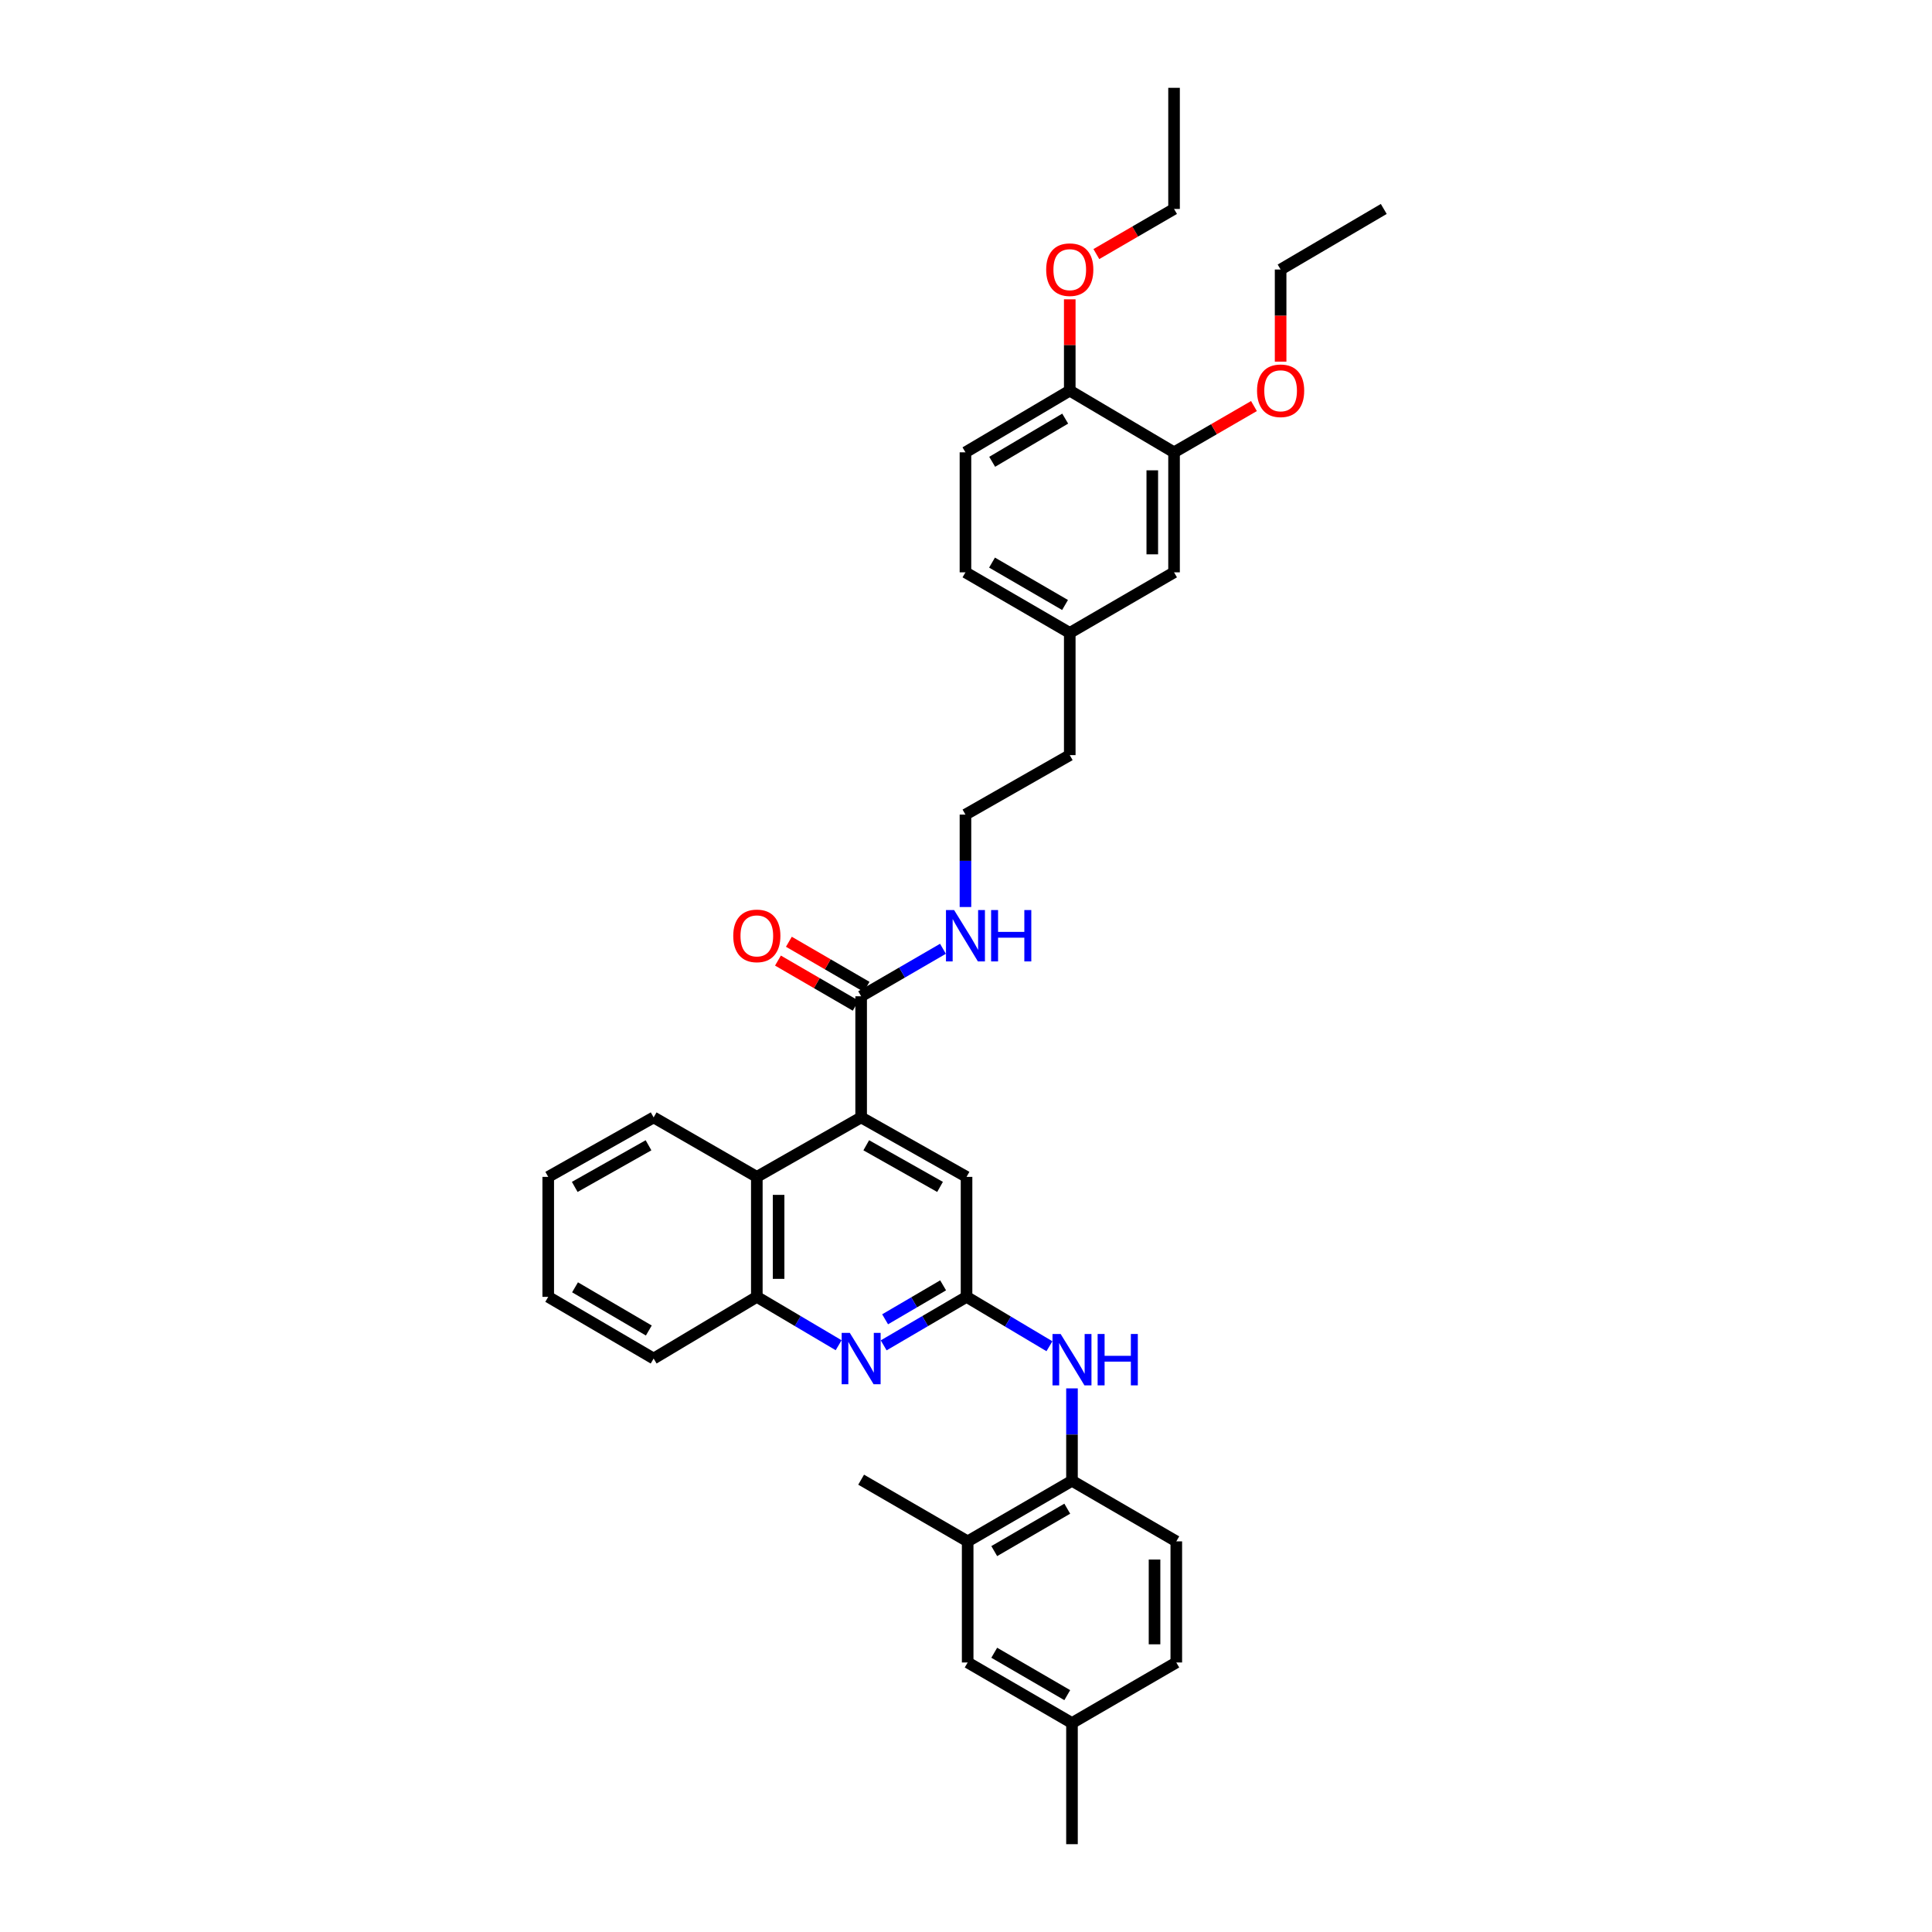 <?xml version='1.0' encoding='iso-8859-1'?>
<svg version='1.1' baseProfile='full'
              xmlns='http://www.w3.org/2000/svg'
                      xmlns:rdkit='http://www.rdkit.org/xml'
                      xmlns:xlink='http://www.w3.org/1999/xlink'
                  xml:space='preserve'
width='1000px' height='1000px' viewBox='0 0 1000 1000'>
<!-- END OF HEADER -->
<rect style='opacity:1.0;fill:#FFFFFF;stroke:none' width='1000' height='1000' x='0' y='0'> </rect>
<path class='bond-2' d='M 445.725,578.364 L 445.725,515.665' style='fill:none;fill-rule:evenodd;stroke:#000000;stroke-width:6px;stroke-linecap:butt;stroke-linejoin:miter;stroke-opacity:1' />
<path class='bond-3' d='M 445.725,578.364 L 391.732,609.15' style='fill:none;fill-rule:evenodd;stroke:#000000;stroke-width:6px;stroke-linecap:butt;stroke-linejoin:miter;stroke-opacity:1' />
<path class='bond-7' d='M 445.725,578.364 L 500.282,609.15' style='fill:none;fill-rule:evenodd;stroke:#000000;stroke-width:6px;stroke-linecap:butt;stroke-linejoin:miter;stroke-opacity:1' />
<path class='bond-7' d='M 448.372,592.793 L 486.562,614.344' style='fill:none;fill-rule:evenodd;stroke:#000000;stroke-width:6px;stroke-linecap:butt;stroke-linejoin:miter;stroke-opacity:1' />
<path class='bond-0' d='M 500.282,671.249 L 500.282,609.15' style='fill:none;fill-rule:evenodd;stroke:#000000;stroke-width:6px;stroke-linecap:butt;stroke-linejoin:miter;stroke-opacity:1' />
<path class='bond-1' d='M 500.282,671.249 L 478.835,683.801' style='fill:none;fill-rule:evenodd;stroke:#000000;stroke-width:6px;stroke-linecap:butt;stroke-linejoin:miter;stroke-opacity:1' />
<path class='bond-1' d='M 478.835,683.801 L 457.388,696.354' style='fill:none;fill-rule:evenodd;stroke:#0000FF;stroke-width:6px;stroke-linecap:butt;stroke-linejoin:miter;stroke-opacity:1' />
<path class='bond-1' d='M 488.157,665.292 L 473.144,674.079' style='fill:none;fill-rule:evenodd;stroke:#000000;stroke-width:6px;stroke-linecap:butt;stroke-linejoin:miter;stroke-opacity:1' />
<path class='bond-1' d='M 473.144,674.079 L 458.132,682.865' style='fill:none;fill-rule:evenodd;stroke:#0000FF;stroke-width:6px;stroke-linecap:butt;stroke-linejoin:miter;stroke-opacity:1' />
<path class='bond-4' d='M 500.282,671.249 L 521.734,684.029' style='fill:none;fill-rule:evenodd;stroke:#000000;stroke-width:6px;stroke-linecap:butt;stroke-linejoin:miter;stroke-opacity:1' />
<path class='bond-4' d='M 521.734,684.029 L 543.186,696.809' style='fill:none;fill-rule:evenodd;stroke:#0000FF;stroke-width:6px;stroke-linecap:butt;stroke-linejoin:miter;stroke-opacity:1' />
<path class='bond-35' d='M 434.074,696.29 L 412.903,683.769' style='fill:none;fill-rule:evenodd;stroke:#0000FF;stroke-width:6px;stroke-linecap:butt;stroke-linejoin:miter;stroke-opacity:1' />
<path class='bond-35' d='M 412.903,683.769 L 391.732,671.249' style='fill:none;fill-rule:evenodd;stroke:#000000;stroke-width:6px;stroke-linecap:butt;stroke-linejoin:miter;stroke-opacity:1' />
<path class='bond-11' d='M 448.552,510.793 L 428.438,499.122' style='fill:none;fill-rule:evenodd;stroke:#000000;stroke-width:6px;stroke-linecap:butt;stroke-linejoin:miter;stroke-opacity:1' />
<path class='bond-11' d='M 428.438,499.122 L 408.324,487.45' style='fill:none;fill-rule:evenodd;stroke:#FF0000;stroke-width:6px;stroke-linecap:butt;stroke-linejoin:miter;stroke-opacity:1' />
<path class='bond-11' d='M 442.898,520.537 L 422.784,508.866' style='fill:none;fill-rule:evenodd;stroke:#000000;stroke-width:6px;stroke-linecap:butt;stroke-linejoin:miter;stroke-opacity:1' />
<path class='bond-11' d='M 422.784,508.866 L 402.67,497.194' style='fill:none;fill-rule:evenodd;stroke:#FF0000;stroke-width:6px;stroke-linecap:butt;stroke-linejoin:miter;stroke-opacity:1' />
<path class='bond-14' d='M 445.725,515.665 L 466.9,503.378' style='fill:none;fill-rule:evenodd;stroke:#000000;stroke-width:6px;stroke-linecap:butt;stroke-linejoin:miter;stroke-opacity:1' />
<path class='bond-14' d='M 466.9,503.378 L 488.075,491.091' style='fill:none;fill-rule:evenodd;stroke:#0000FF;stroke-width:6px;stroke-linecap:butt;stroke-linejoin:miter;stroke-opacity:1' />
<path class='bond-5' d='M 391.732,609.15 L 391.732,671.249' style='fill:none;fill-rule:evenodd;stroke:#000000;stroke-width:6px;stroke-linecap:butt;stroke-linejoin:miter;stroke-opacity:1' />
<path class='bond-5' d='M 402.998,618.465 L 402.998,661.934' style='fill:none;fill-rule:evenodd;stroke:#000000;stroke-width:6px;stroke-linecap:butt;stroke-linejoin:miter;stroke-opacity:1' />
<path class='bond-24' d='M 391.732,609.15 L 338.321,578.364' style='fill:none;fill-rule:evenodd;stroke:#000000;stroke-width:6px;stroke-linecap:butt;stroke-linejoin:miter;stroke-opacity:1' />
<path class='bond-6' d='M 554.857,718.623 L 554.857,742.536' style='fill:none;fill-rule:evenodd;stroke:#0000FF;stroke-width:6px;stroke-linecap:butt;stroke-linejoin:miter;stroke-opacity:1' />
<path class='bond-6' d='M 554.857,742.536 L 554.857,766.449' style='fill:none;fill-rule:evenodd;stroke:#000000;stroke-width:6px;stroke-linecap:butt;stroke-linejoin:miter;stroke-opacity:1' />
<path class='bond-25' d='M 391.732,671.249 L 338.321,703.18' style='fill:none;fill-rule:evenodd;stroke:#000000;stroke-width:6px;stroke-linecap:butt;stroke-linejoin:miter;stroke-opacity:1' />
<path class='bond-8' d='M 554.857,766.449 L 500.864,797.811' style='fill:none;fill-rule:evenodd;stroke:#000000;stroke-width:6px;stroke-linecap:butt;stroke-linejoin:miter;stroke-opacity:1' />
<path class='bond-8' d='M 552.416,780.894 L 514.621,802.848' style='fill:none;fill-rule:evenodd;stroke:#000000;stroke-width:6px;stroke-linecap:butt;stroke-linejoin:miter;stroke-opacity:1' />
<path class='bond-15' d='M 554.857,766.449 L 608.85,797.811' style='fill:none;fill-rule:evenodd;stroke:#000000;stroke-width:6px;stroke-linecap:butt;stroke-linejoin:miter;stroke-opacity:1' />
<path class='bond-12' d='M 500.864,797.811 L 500.864,860.497' style='fill:none;fill-rule:evenodd;stroke:#000000;stroke-width:6px;stroke-linecap:butt;stroke-linejoin:miter;stroke-opacity:1' />
<path class='bond-26' d='M 500.864,797.811 L 445.725,765.879' style='fill:none;fill-rule:evenodd;stroke:#000000;stroke-width:6px;stroke-linecap:butt;stroke-linejoin:miter;stroke-opacity:1' />
<path class='bond-9' d='M 607.686,234.121 L 607.686,296.238' style='fill:none;fill-rule:evenodd;stroke:#000000;stroke-width:6px;stroke-linecap:butt;stroke-linejoin:miter;stroke-opacity:1' />
<path class='bond-9' d='M 596.42,243.438 L 596.42,286.92' style='fill:none;fill-rule:evenodd;stroke:#000000;stroke-width:6px;stroke-linecap:butt;stroke-linejoin:miter;stroke-opacity:1' />
<path class='bond-21' d='M 607.686,234.121 L 628.366,222.149' style='fill:none;fill-rule:evenodd;stroke:#000000;stroke-width:6px;stroke-linecap:butt;stroke-linejoin:miter;stroke-opacity:1' />
<path class='bond-21' d='M 628.366,222.149 L 649.046,210.177' style='fill:none;fill-rule:evenodd;stroke:#FF0000;stroke-width:6px;stroke-linecap:butt;stroke-linejoin:miter;stroke-opacity:1' />
<path class='bond-38' d='M 607.686,234.121 L 553.705,202.189' style='fill:none;fill-rule:evenodd;stroke:#000000;stroke-width:6px;stroke-linecap:butt;stroke-linejoin:miter;stroke-opacity:1' />
<path class='bond-10' d='M 553.705,202.189 L 499.718,234.121' style='fill:none;fill-rule:evenodd;stroke:#000000;stroke-width:6px;stroke-linecap:butt;stroke-linejoin:miter;stroke-opacity:1' />
<path class='bond-10' d='M 551.342,216.676 L 513.552,239.028' style='fill:none;fill-rule:evenodd;stroke:#000000;stroke-width:6px;stroke-linecap:butt;stroke-linejoin:miter;stroke-opacity:1' />
<path class='bond-22' d='M 553.705,202.189 L 553.705,178.558' style='fill:none;fill-rule:evenodd;stroke:#000000;stroke-width:6px;stroke-linecap:butt;stroke-linejoin:miter;stroke-opacity:1' />
<path class='bond-22' d='M 553.705,178.558 L 553.705,154.927' style='fill:none;fill-rule:evenodd;stroke:#FF0000;stroke-width:6px;stroke-linecap:butt;stroke-linejoin:miter;stroke-opacity:1' />
<path class='bond-37' d='M 500.864,860.497 L 554.857,891.847' style='fill:none;fill-rule:evenodd;stroke:#000000;stroke-width:6px;stroke-linecap:butt;stroke-linejoin:miter;stroke-opacity:1' />
<path class='bond-37' d='M 514.619,855.457 L 552.415,877.402' style='fill:none;fill-rule:evenodd;stroke:#000000;stroke-width:6px;stroke-linecap:butt;stroke-linejoin:miter;stroke-opacity:1' />
<path class='bond-13' d='M 607.686,296.238 L 553.705,327.587' style='fill:none;fill-rule:evenodd;stroke:#000000;stroke-width:6px;stroke-linecap:butt;stroke-linejoin:miter;stroke-opacity:1' />
<path class='bond-23' d='M 499.718,469.474 L 499.718,445.555' style='fill:none;fill-rule:evenodd;stroke:#0000FF;stroke-width:6px;stroke-linecap:butt;stroke-linejoin:miter;stroke-opacity:1' />
<path class='bond-23' d='M 499.718,445.555 L 499.718,421.636' style='fill:none;fill-rule:evenodd;stroke:#000000;stroke-width:6px;stroke-linecap:butt;stroke-linejoin:miter;stroke-opacity:1' />
<path class='bond-19' d='M 608.85,797.811 L 608.85,860.497' style='fill:none;fill-rule:evenodd;stroke:#000000;stroke-width:6px;stroke-linecap:butt;stroke-linejoin:miter;stroke-opacity:1' />
<path class='bond-19' d='M 597.585,807.214 L 597.585,851.094' style='fill:none;fill-rule:evenodd;stroke:#000000;stroke-width:6px;stroke-linecap:butt;stroke-linejoin:miter;stroke-opacity:1' />
<path class='bond-16' d='M 499.718,234.121 L 499.718,296.238' style='fill:none;fill-rule:evenodd;stroke:#000000;stroke-width:6px;stroke-linecap:butt;stroke-linejoin:miter;stroke-opacity:1' />
<path class='bond-17' d='M 553.705,327.587 L 553.705,390.85' style='fill:none;fill-rule:evenodd;stroke:#000000;stroke-width:6px;stroke-linecap:butt;stroke-linejoin:miter;stroke-opacity:1' />
<path class='bond-20' d='M 553.705,327.587 L 499.718,296.238' style='fill:none;fill-rule:evenodd;stroke:#000000;stroke-width:6px;stroke-linecap:butt;stroke-linejoin:miter;stroke-opacity:1' />
<path class='bond-20' d='M 551.264,313.143 L 513.474,291.198' style='fill:none;fill-rule:evenodd;stroke:#000000;stroke-width:6px;stroke-linecap:butt;stroke-linejoin:miter;stroke-opacity:1' />
<path class='bond-18' d='M 554.857,891.847 L 608.85,860.497' style='fill:none;fill-rule:evenodd;stroke:#000000;stroke-width:6px;stroke-linecap:butt;stroke-linejoin:miter;stroke-opacity:1' />
<path class='bond-30' d='M 554.857,891.847 L 554.857,954.545' style='fill:none;fill-rule:evenodd;stroke:#000000;stroke-width:6px;stroke-linecap:butt;stroke-linejoin:miter;stroke-opacity:1' />
<path class='bond-28' d='M 662.843,187.179 L 662.843,163.341' style='fill:none;fill-rule:evenodd;stroke:#FF0000;stroke-width:6px;stroke-linecap:butt;stroke-linejoin:miter;stroke-opacity:1' />
<path class='bond-28' d='M 662.843,163.341 L 662.843,139.503' style='fill:none;fill-rule:evenodd;stroke:#000000;stroke-width:6px;stroke-linecap:butt;stroke-linejoin:miter;stroke-opacity:1' />
<path class='bond-29' d='M 567.47,131.509 L 587.578,119.831' style='fill:none;fill-rule:evenodd;stroke:#FF0000;stroke-width:6px;stroke-linecap:butt;stroke-linejoin:miter;stroke-opacity:1' />
<path class='bond-29' d='M 587.578,119.831 L 607.686,108.153' style='fill:none;fill-rule:evenodd;stroke:#000000;stroke-width:6px;stroke-linecap:butt;stroke-linejoin:miter;stroke-opacity:1' />
<path class='bond-27' d='M 499.718,421.636 L 553.705,390.85' style='fill:none;fill-rule:evenodd;stroke:#000000;stroke-width:6px;stroke-linecap:butt;stroke-linejoin:miter;stroke-opacity:1' />
<path class='bond-31' d='M 338.321,578.364 L 283.764,609.15' style='fill:none;fill-rule:evenodd;stroke:#000000;stroke-width:6px;stroke-linecap:butt;stroke-linejoin:miter;stroke-opacity:1' />
<path class='bond-31' d='M 335.674,592.793 L 297.484,614.344' style='fill:none;fill-rule:evenodd;stroke:#000000;stroke-width:6px;stroke-linecap:butt;stroke-linejoin:miter;stroke-opacity:1' />
<path class='bond-36' d='M 338.321,703.18 L 283.764,671.249' style='fill:none;fill-rule:evenodd;stroke:#000000;stroke-width:6px;stroke-linecap:butt;stroke-linejoin:miter;stroke-opacity:1' />
<path class='bond-36' d='M 335.828,688.668 L 297.638,666.316' style='fill:none;fill-rule:evenodd;stroke:#000000;stroke-width:6px;stroke-linecap:butt;stroke-linejoin:miter;stroke-opacity:1' />
<path class='bond-32' d='M 662.843,139.503 L 716.236,108.153' style='fill:none;fill-rule:evenodd;stroke:#000000;stroke-width:6px;stroke-linecap:butt;stroke-linejoin:miter;stroke-opacity:1' />
<path class='bond-33' d='M 607.686,108.153 L 607.686,45.455' style='fill:none;fill-rule:evenodd;stroke:#000000;stroke-width:6px;stroke-linecap:butt;stroke-linejoin:miter;stroke-opacity:1' />
<path class='bond-34' d='M 283.764,609.15 L 283.764,671.249' style='fill:none;fill-rule:evenodd;stroke:#000000;stroke-width:6px;stroke-linecap:butt;stroke-linejoin:miter;stroke-opacity:1' />
<path  class='atom-2' d='M 439.848 689.887
L 448.56 703.969
Q 449.424 705.358, 450.813 707.874
Q 452.203 710.39, 452.278 710.54
L 452.278 689.887
L 455.808 689.887
L 455.808 716.473
L 452.165 716.473
L 442.815 701.077
Q 441.726 699.275, 440.562 697.209
Q 439.435 695.144, 439.097 694.506
L 439.097 716.473
L 435.643 716.473
L 435.643 689.887
L 439.848 689.887
' fill='#0000FF'/>
<path  class='atom-5' d='M 548.98 690.469
L 557.692 704.551
Q 558.556 705.94, 559.945 708.456
Q 561.335 710.972, 561.41 711.122
L 561.41 690.469
L 564.94 690.469
L 564.94 717.056
L 561.297 717.056
L 551.947 701.659
Q 550.858 699.857, 549.694 697.791
Q 548.567 695.726, 548.229 695.088
L 548.229 717.056
L 544.774 717.056
L 544.774 690.469
L 548.98 690.469
' fill='#0000FF'/>
<path  class='atom-5' d='M 568.131 690.469
L 571.736 690.469
L 571.736 701.772
L 585.33 701.772
L 585.33 690.469
L 588.935 690.469
L 588.935 717.056
L 585.33 717.056
L 585.33 704.776
L 571.736 704.776
L 571.736 717.056
L 568.131 717.056
L 568.131 690.469
' fill='#0000FF'/>
<path  class='atom-12' d='M 379.528 484.41
Q 379.528 478.026, 382.682 474.459
Q 385.836 470.891, 391.732 470.891
Q 397.628 470.891, 400.782 474.459
Q 403.936 478.026, 403.936 484.41
Q 403.936 490.869, 400.744 494.549
Q 397.553 498.191, 391.732 498.191
Q 385.874 498.191, 382.682 494.549
Q 379.528 490.906, 379.528 484.41
M 391.732 495.187
Q 395.788 495.187, 397.966 492.483
Q 400.181 489.742, 400.181 484.41
Q 400.181 479.19, 397.966 476.561
Q 395.788 473.895, 391.732 473.895
Q 387.676 473.895, 385.461 476.524
Q 383.283 479.153, 383.283 484.41
Q 383.283 489.78, 385.461 492.483
Q 387.676 495.187, 391.732 495.187
' fill='#FF0000'/>
<path  class='atom-15' d='M 493.842 471.041
L 502.554 485.123
Q 503.417 486.513, 504.807 489.029
Q 506.196 491.545, 506.271 491.695
L 506.271 471.041
L 509.801 471.041
L 509.801 497.628
L 506.158 497.628
L 496.808 482.232
Q 495.719 480.429, 494.555 478.364
Q 493.428 476.299, 493.09 475.66
L 493.09 497.628
L 489.636 497.628
L 489.636 471.041
L 493.842 471.041
' fill='#0000FF'/>
<path  class='atom-15' d='M 512.993 471.041
L 516.598 471.041
L 516.598 482.344
L 530.192 482.344
L 530.192 471.041
L 533.797 471.041
L 533.797 497.628
L 530.192 497.628
L 530.192 485.349
L 516.598 485.349
L 516.598 497.628
L 512.993 497.628
L 512.993 471.041
' fill='#0000FF'/>
<path  class='atom-22' d='M 650.639 202.264
Q 650.639 195.881, 653.793 192.313
Q 656.948 188.746, 662.843 188.746
Q 668.739 188.746, 671.893 192.313
Q 675.048 195.881, 675.048 202.264
Q 675.048 208.723, 671.856 212.403
Q 668.664 216.046, 662.843 216.046
Q 656.985 216.046, 653.793 212.403
Q 650.639 208.761, 650.639 202.264
M 662.843 213.042
Q 666.899 213.042, 669.077 210.338
Q 671.292 207.597, 671.292 202.264
Q 671.292 197.045, 669.077 194.416
Q 666.899 191.75, 662.843 191.75
Q 658.788 191.75, 656.572 194.379
Q 654.394 197.007, 654.394 202.264
Q 654.394 207.634, 656.572 210.338
Q 658.788 213.042, 662.843 213.042
' fill='#FF0000'/>
<path  class='atom-23' d='M 541.501 139.578
Q 541.501 133.194, 544.655 129.627
Q 547.81 126.059, 553.705 126.059
Q 559.601 126.059, 562.755 129.627
Q 565.91 133.194, 565.91 139.578
Q 565.91 146.037, 562.718 149.717
Q 559.526 153.36, 553.705 153.36
Q 547.847 153.36, 544.655 149.717
Q 541.501 146.075, 541.501 139.578
M 553.705 150.355
Q 557.761 150.355, 559.939 147.652
Q 562.154 144.91, 562.154 139.578
Q 562.154 134.358, 559.939 131.73
Q 557.761 129.064, 553.705 129.064
Q 549.65 129.064, 547.434 131.692
Q 545.256 134.321, 545.256 139.578
Q 545.256 144.948, 547.434 147.652
Q 549.65 150.355, 553.705 150.355
' fill='#FF0000'/>
</svg>
